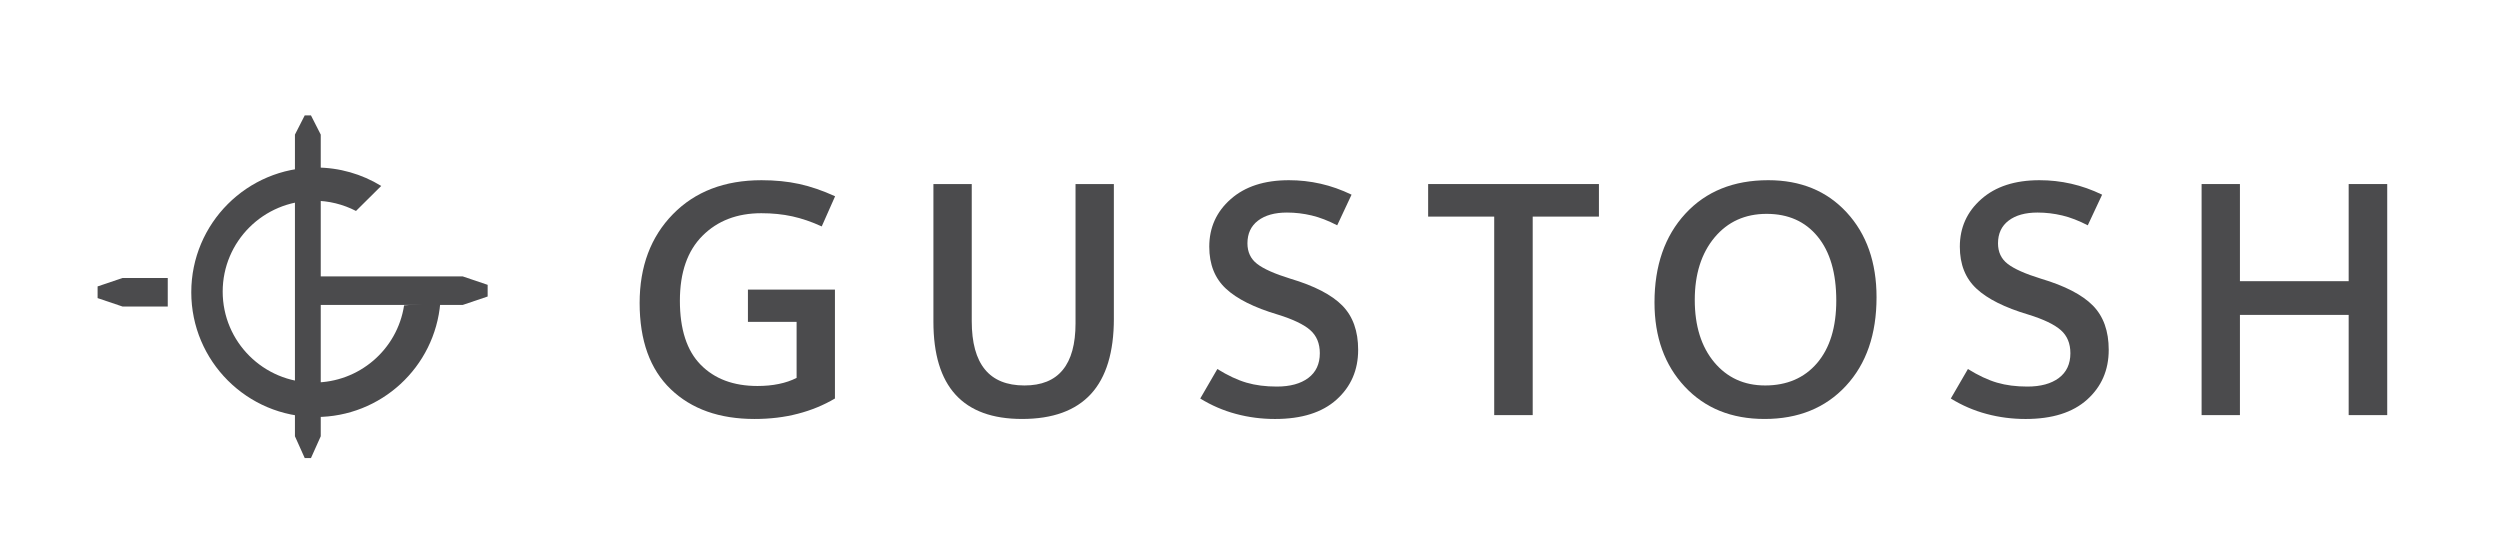 <?xml version="1.0" encoding="UTF-8"?>
<svg xmlns="http://www.w3.org/2000/svg" xmlns:xlink="http://www.w3.org/1999/xlink" xmlns:xodm="http://www.corel.com/coreldraw/odm/2003" xml:space="preserve" width="64.138mm" height="14.121mm" version="1.1" style="shape-rendering:geometricPrecision; text-rendering:geometricPrecision; image-rendering:optimizeQuality; fill-rule:evenodd; clip-rule:evenodd" viewBox="0 0 4408.14 970.5">
 <defs>
  <style type="text/css">
   
    .fil2 {fill:none}
    .fil0 {fill:#4B4B4D}
    .fil1 {fill:#4B4B4D;fill-rule:nonzero}
   
  </style>
 </defs>
 <g id="Layer_x0020_1">
  <g id="_2859414346032">
   <path class="fil0" d="M712.52 538.42l63.87 -4.74c-9.55,113.95 -104.82,201.58 -219.18,201.58 -121.48,0 -219.94,-98.47 -219.94,-219.94 0,-121.47 98.47,-219.94 219.94,-219.94 40.91,0 80.66,11.4 114.98,32.45l-44.48 44.12c-22.7,-11.75 -48.13,-18.07 -74.19,-18.07 -88.84,0 -160.86,71.77 -160.86,160.3 0,88.53 72.02,160.3 160.86,160.3 79.44,0 146.98,-57.79 159,-136.04z"></path>
   <polygon class="fil1" points="548.3,203.44 565.56,237.33 565.56,487.38 815.97,487.38 859.85,502.22 859.85,522.81 815.97,537.65 565.56,537.65 565.56,769.24 548.3,807.7 537.32,807.7 520.05,769.24 520.05,237.33 537.32,203.44 "></polygon>
   <polygon class="fil1" points="295.79,490.18 215.97,490.18 172.09,505.02 172.09,525.61 215.97,540.45 295.79,540.45 "></polygon>
  </g>
  <path class="fil1" d="M1472.23 702.65c-19.88,11.74 -41.7,20.76 -65.37,26.87 -23.66,6.21 -49.17,9.22 -76.42,9.22 -61.97,0 -111.24,-17.46 -147.81,-52.56 -36.46,-35.01 -54.79,-85.64 -54.79,-151.97 0,-64.4 19.59,-116.58 58.67,-156.53 39.09,-39.96 91.16,-59.94 156.14,-59.94 23.86,0 45.97,2.13 66.43,6.59 20.46,4.47 41.6,11.74 63.42,21.73l-23.57 53.15c-17.84,-8.14 -35.11,-14.06 -51.88,-17.75 -16.78,-3.68 -35.01,-5.53 -54.7,-5.53 -42.67,0 -77.2,13.29 -103.67,39.76 -26.58,26.57 -39.86,64.69 -39.86,114.54 0,50.34 12.22,88.06 36.66,112.89 24.44,24.93 57.8,37.44 100.08,37.44 13.58,0 26.19,-1.16 37.73,-3.59 11.54,-2.33 22.01,-5.92 31.32,-10.67l0 -98.82 -85.83 0 0 -56.83 153.43 0 0 192.02z"></path>
  <path id="_1" class="fil1" d="M1964.05 561.73c0,59.26 -13.48,103.58 -40.44,132.96 -27.06,29.39 -67.5,44.03 -121.52,44.03 -52.08,0 -91.16,-14.26 -117.15,-42.77 -26.09,-28.52 -39.09,-71.38 -39.09,-128.8l0 -242.65 67.59 0 0 241.77c0,37.92 7.76,66.24 23.18,85.06 15.42,18.91 38.69,28.32 69.73,28.32 30.16,0 52.66,-9.11 67.59,-27.44 15.03,-18.23 22.5,-45.68 22.5,-82.24l0 -245.46 67.59 0 0 237.22z"></path>
  <path id="_2" class="fil1" d="M2116.35 702.65l30.16 -51.98c18.33,11.35 35.49,19.4 51.4,24.05 15.9,4.65 33.75,6.88 53.44,6.88 23.47,0 41.99,-5.04 55.47,-15.13 13.58,-10.19 20.37,-24.73 20.37,-43.64 0,-17.26 -5.63,-30.84 -16.88,-40.73 -11.35,-9.99 -30.36,-19.11 -57.31,-27.45 -41.42,-12.32 -71.97,-27.54 -91.46,-45.77 -19.49,-18.14 -29.29,-42.77 -29.29,-73.9 0,-33.65 12.61,-61.68 37.83,-83.89 25.22,-22.3 59.35,-33.36 102.51,-33.36 19.01,0 37.63,2.03 56.05,6.21 18.33,4.17 36.47,10.57 54.51,19.3l-25.31 54.02c-15.71,-8.14 -30.75,-13.97 -45,-17.36 -14.35,-3.4 -28.8,-5.14 -43.64,-5.14 -21.53,0 -38.6,4.76 -51.01,14.26 -12.41,9.5 -18.63,22.79 -18.63,40.05 0,15.33 5.73,27.45 17.07,36.18 11.35,8.82 30.93,17.55 58.58,26.09 42.38,12.6 72.93,28.41 91.65,47.42 18.62,18.91 27.93,45 27.93,78.07 0,35.69 -12.71,64.89 -38.02,87.68 -25.41,22.89 -61.58,34.23 -108.62,34.23 -23.47,0 -46.36,-2.91 -68.76,-8.92 -22.3,-5.92 -43.35,-15.04 -63.04,-27.16z"></path>
  <polygon id="_3" class="fil1" points="2819.32,381.92 2702.55,381.92 2702.55,731.94 2634.67,731.94 2634.67,381.92 2518.18,381.92 2518.18,324.52 2819.32,324.52 "></polygon>
  <path id="_4" class="fil1" d="M3111.37 738.73c-58.19,0 -105.03,-18.91 -140.63,-56.93 -35.59,-38.02 -53.44,-87.48 -53.44,-148.48 0,-64.98 18.13,-117.15 54.41,-156.53 36.27,-39.38 85.05,-59.07 146.15,-59.07 57.22,0 103.39,18.91 138.4,56.93 35.01,38.02 52.56,87.87 52.56,149.55 0,65.37 -18.04,117.45 -54.12,156.34 -36.08,38.8 -83.89,58.19 -143.34,58.19zm0.87 -59.07c38.6,0 69.24,-13.19 91.75,-39.47 22.5,-26.38 33.84,-63.13 33.84,-110.27 0,-48.49 -10.96,-86.12 -32.87,-112.79 -21.82,-26.67 -51.79,-40.05 -89.9,-40.05 -38.02,0 -68.67,13.87 -91.94,41.7 -23.18,27.93 -34.82,64.59 -34.82,109.97 0,45.88 11.44,82.44 34.23,109.88 22.89,27.35 52.76,41.02 89.71,41.02z"></path>
  <path id="_5" class="fil1" d="M3439.79 702.65l30.16 -51.98c18.33,11.35 35.49,19.4 51.4,24.05 15.9,4.65 33.75,6.88 53.44,6.88 23.47,0 41.99,-5.04 55.47,-15.13 13.58,-10.19 20.37,-24.73 20.37,-43.64 0,-17.26 -5.63,-30.84 -16.88,-40.73 -11.35,-9.99 -30.36,-19.11 -57.31,-27.45 -41.42,-12.32 -71.97,-27.54 -91.46,-45.77 -19.49,-18.14 -29.29,-42.77 -29.29,-73.9 0,-33.65 12.61,-61.68 37.83,-83.89 25.22,-22.3 59.35,-33.36 102.51,-33.36 19.01,0 37.63,2.03 56.05,6.21 18.33,4.17 36.47,10.57 54.51,19.3l-25.31 54.02c-15.71,-8.14 -30.75,-13.97 -45,-17.36 -14.35,-3.4 -28.8,-5.14 -43.64,-5.14 -21.53,0 -38.6,4.76 -51.01,14.26 -12.41,9.5 -18.63,22.79 -18.63,40.05 0,15.33 5.73,27.45 17.07,36.18 11.35,8.82 30.93,17.55 58.58,26.09 42.38,12.6 72.93,28.41 91.65,47.42 18.62,18.91 27.93,45 27.93,78.07 0,35.69 -12.71,64.89 -38.02,87.68 -25.41,22.89 -61.58,34.23 -108.62,34.23 -23.47,0 -46.36,-2.91 -68.76,-8.92 -22.3,-5.92 -43.35,-15.04 -63.04,-27.16z"></path>
  <polygon id="_6" class="fil1" points="4209.28,731.94 4141.3,731.94 4141.3,555.24 3949.57,555.24 3949.57,731.94 3881.97,731.94 3881.97,324.52 3949.57,324.52 3949.57,495.79 4141.3,495.79 4141.3,324.52 4209.28,324.52 "></polygon>
  <rect class="fil2" width="4408.14" height="970.5"></rect>
 </g>
</svg>
